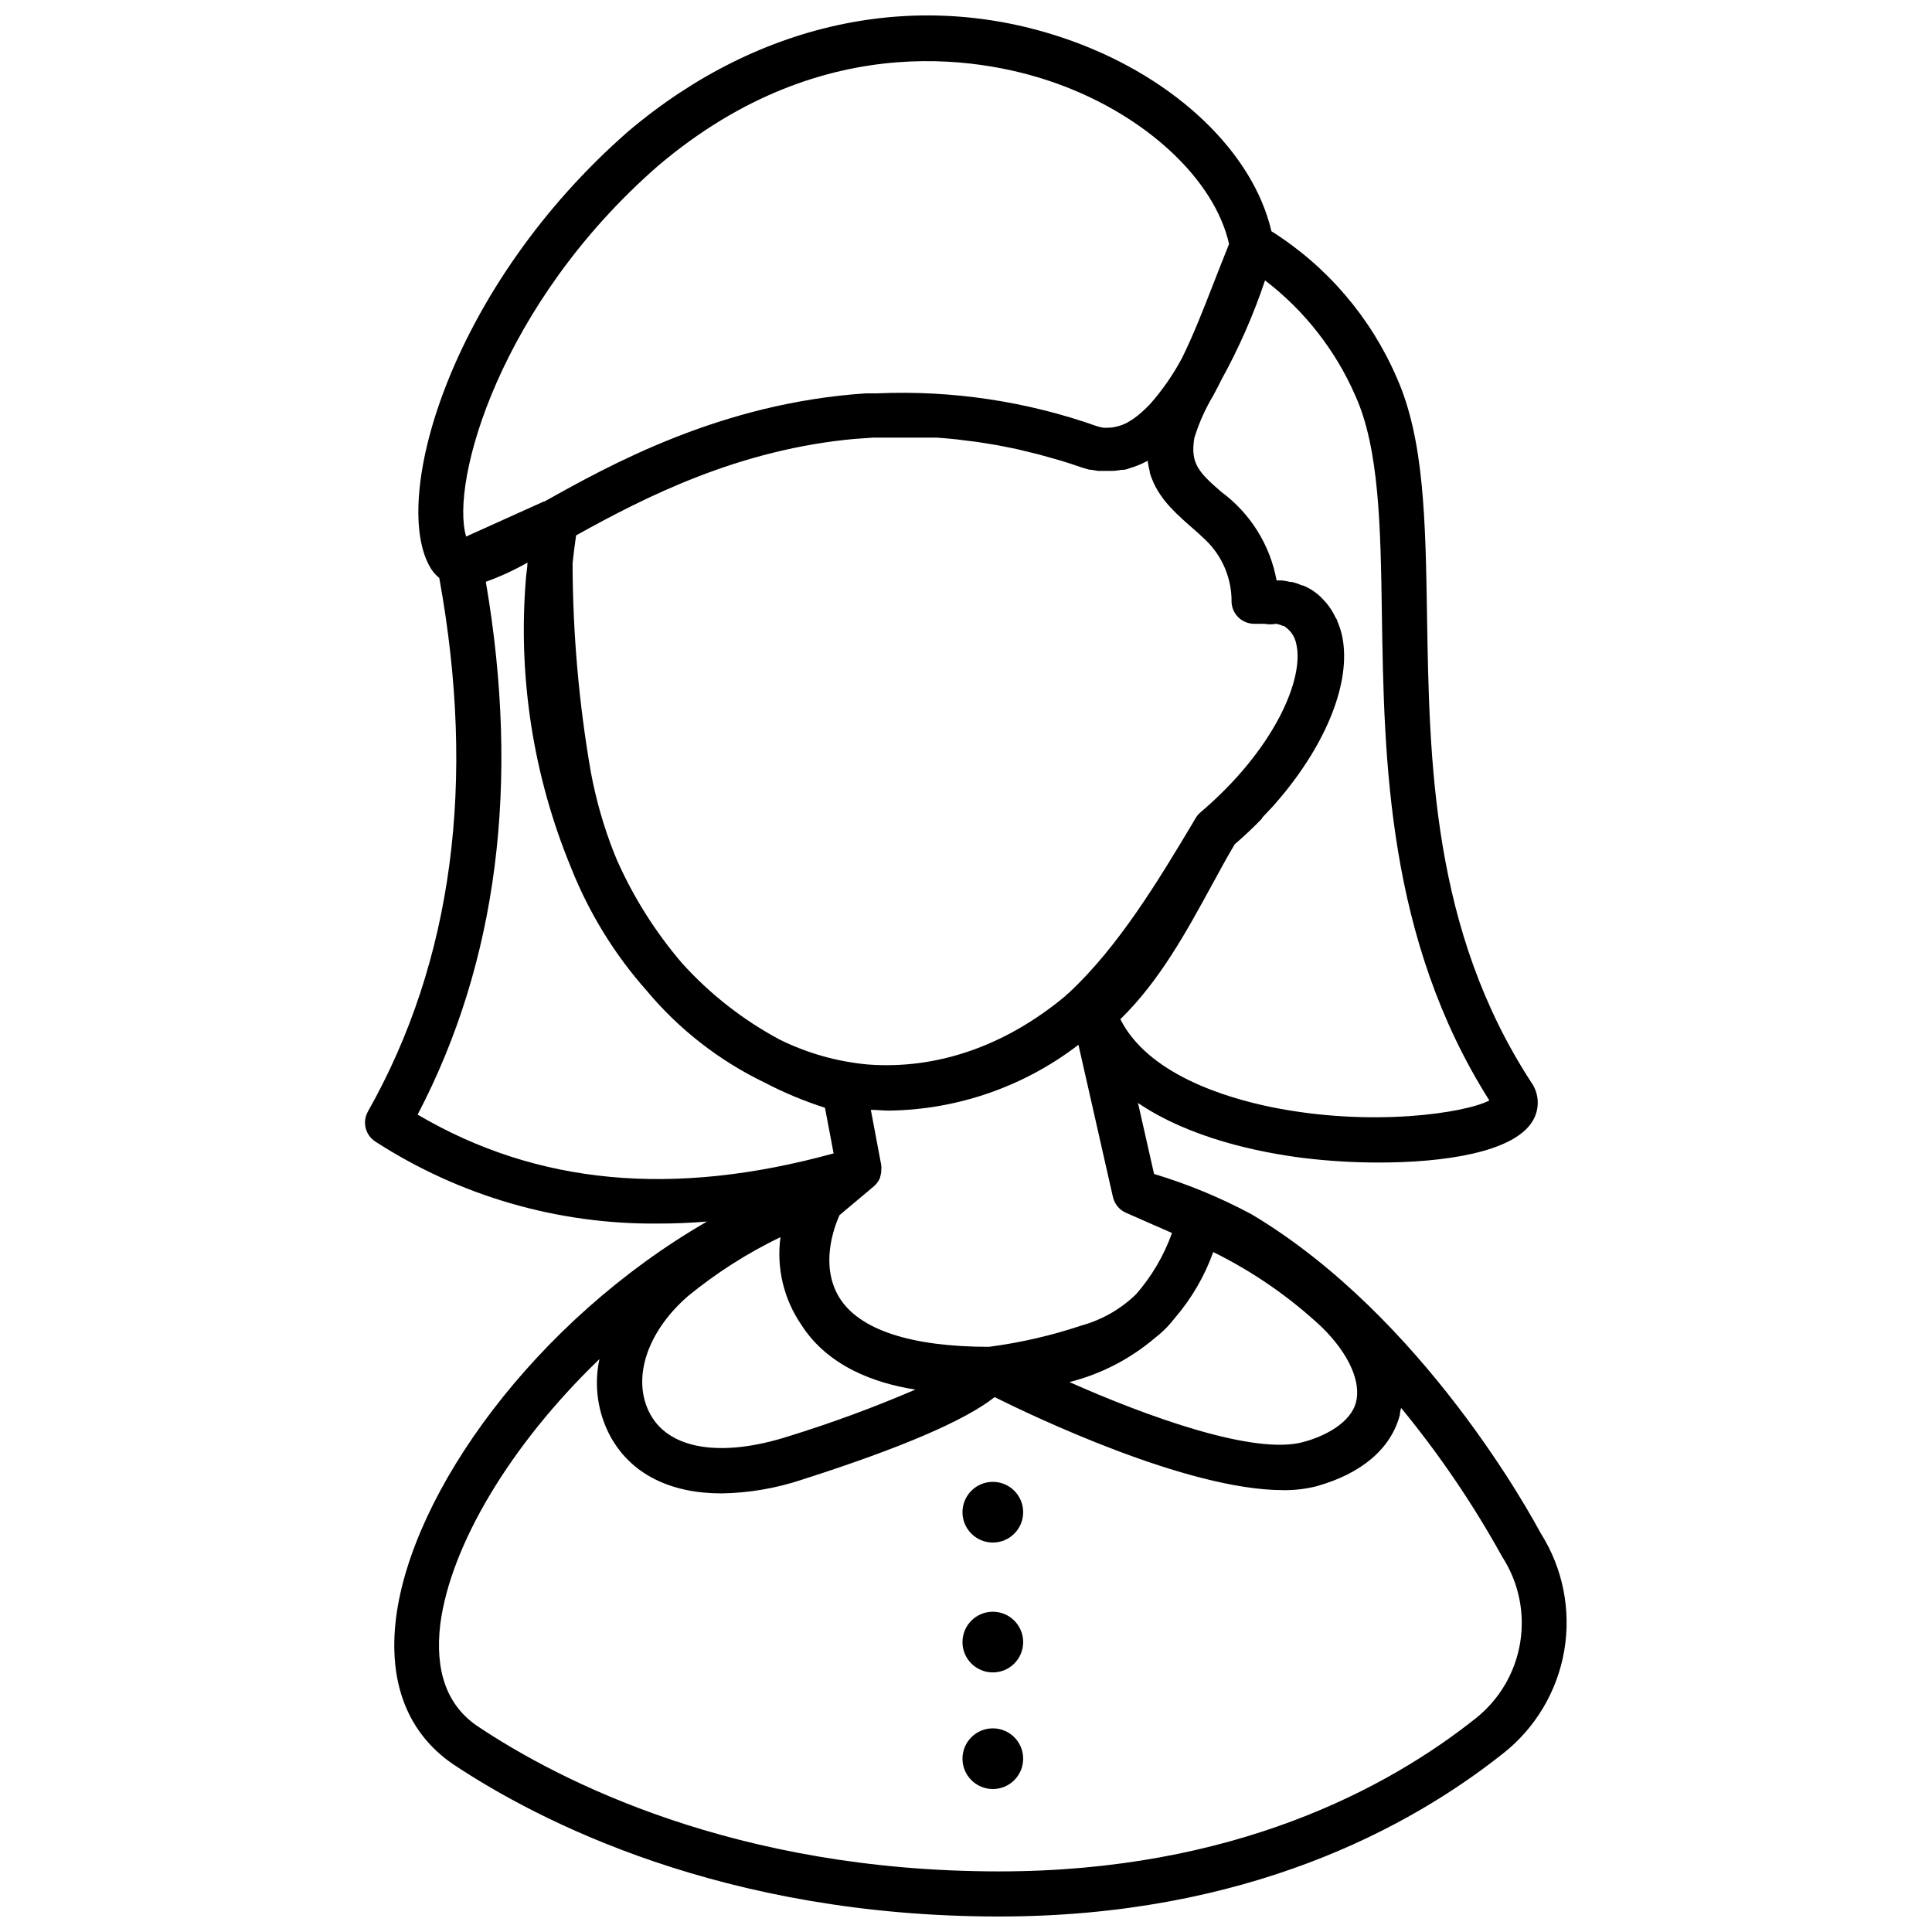 <?xml version="1.0" encoding="UTF-8"?>
<!-- The Best Svg Icon site in the world: iconSvg.co, Visit us! https://iconsvg.co -->
<svg width="800px" height="800px" version="1.1" viewBox="144 144 512 512" xmlns="http://www.w3.org/2000/svg">
 <defs>
  <clipPath id="a">
   <path d="m240 148.09h320v503.81h-320z"/>
  </clipPath>
 </defs>
 <path d="m415.15 544.75c0 4.438-3.598 8.039-8.039 8.039s-8.043-3.602-8.043-8.039c0-4.441 3.602-8.043 8.043-8.043s8.039 3.602 8.039 8.043"/>
 <path d="m415.15 579.17c0 4.441-3.598 8.039-8.039 8.039s-8.043-3.598-8.043-8.039 3.602-8.043 8.043-8.043 8.039 3.602 8.039 8.043"/>
 <path d="m415.15 610.07c0 4.441-3.598 8.043-8.039 8.043s-8.043-3.602-8.043-8.043c0-4.441 3.602-8.039 8.043-8.039s8.039 3.598 8.039 8.039"/>
 <g clip-path="url(#a)">
  <path d="m552.34 550.4c-2.391-4.484-31.035-57.383-76.652-84.594-8.238-4.418-16.898-8-25.852-10.699l-4.254-18.805c13.723 9.305 31.863 13.09 44.156 14.621l0.004-0.004c6.527 0.777 13.098 1.168 19.672 1.164 17.18 0 35.551-2.656 40.668-10.863v-0.004c2.031-3.231 1.898-7.371-0.332-10.465-26.25-40.371-26.945-84.695-27.578-123.84-0.398-25.02-0.766-46.516-8.008-62.797-6.902-16-18.488-29.543-33.227-38.84-4.852-20.867-25.25-40.406-52.73-50.371-39.805-14.422-82.699-5.715-117.69 23.887-46.848 40.938-62.797 96.359-52.797 115.06 0.652 1.285 1.57 2.418 2.691 3.324 9.836 53.961 3.59 101.57-18.906 141.38-1.562 2.758-0.703 6.254 1.961 7.973 22.328 14.441 48.406 21.996 74.992 21.73 4.254 0 8.551-0.176 12.891-0.531-45.621 26.348-78.215 71.703-82.402 105.09-2.125 17.18 3.125 30.469 15.055 38.676 22.629 15.086 71.535 40.402 144.77 40.402 65.355 0 108.68-23.457 133.54-43.195v0.004c8.59-6.762 14.367-16.461 16.219-27.23 1.852-10.77-0.348-21.844-6.184-31.082zm-86.82-74.594c10.531 5.191 20.238 11.906 28.809 19.934 7.109 6.977 10.465 14.488 9.004 19.938-1.461 5.449-8.305 8.938-13.688 10.398-12.992 3.824-42.031-6.844-62.234-15.812 8.352-2.109 16.105-6.113 22.66-11.699 1.461-1.113 2.809-2.371 4.019-3.754l1.395-1.695h0.004c4.363-5.113 7.762-10.98 10.031-17.309zm-10.93-5.051c-2.129 5.969-5.363 11.48-9.535 16.246-4.047 3.93-9.02 6.773-14.453 8.273-7.977 2.668-16.188 4.559-24.523 5.648-20.633 0-34.355-4.519-39.605-12.992-5.25-8.473-1.461-18.641 0-21.895l9.137-7.676c0.309-0.27 0.586-0.57 0.832-0.895l0.199-0.266c0.258-0.387 0.469-0.797 0.633-1.23v-0.199c0.129-0.391 0.219-0.789 0.266-1.195v-0.367c0.055-0.473 0.055-0.953 0-1.43l-2.758-14.652c1.594 0 3.324 0.199 4.816 0.199 18.18-0.246 35.789-6.367 50.203-17.441l9.137 40.336h0.004c0.406 1.816 1.633 3.336 3.32 4.121zm-103.93-51.234c-9.73-5.203-18.484-12.047-25.883-20.234-7.039-8.211-12.848-17.398-17.242-27.281l-0.531-1.293-0.199-0.465c-2.785-7.035-4.879-14.324-6.25-21.766-3.156-18.227-4.766-36.688-4.816-55.188 0.266-2.426 0.566-4.883 0.93-7.41 18.309-10.168 43.195-22.895 74.328-25.617h0.199l4.285-0.301h16.711l2.492 0.199 2.789 0.266 2.359 0.301 2.992 0.367 2.359 0.367 3.023 0.5 2.559 0.5 2.926 0.598 2.992 0.73 2.59 0.633 3.922 1.098 1.762 0.5c1.926 0.574 3.867 1.207 5.816 1.895l1.961 0.566h0.465l1.727 0.301h2.258v-0.016c0.684 0.035 1.371 0.035 2.059 0 0.68-0.055 1.355-0.141 2.027-0.266h0.398c0.566 0 1.164-0.234 1.727-0.434v0.004c1.508-0.445 2.965-1.035 4.356-1.762l0.434-0.234v0.301h-0.004c0.121 0.887 0.301 1.762 0.531 2.625v0.301c0.227 0.734 0.492 1.453 0.797 2.156l0.199 0.465v0.004c0.328 0.715 0.695 1.414 1.098 2.09l0.234 0.367c0.375 0.598 0.766 1.164 1.164 1.695l0.234 0.332c0.465 0.598 0.965 1.164 1.461 1.727l0.332 0.367 1.395 1.43 0.168 0.168 1.594 1.496 0.398 0.367 1.496 1.328c1.43 1.23 2.789 2.426 4.086 3.688l-0.004-0.004c4.555 4.312 7.098 10.34 7.012 16.613 0.16 3.203 2.805 5.719 6.016 5.715h0.234-0.004c0.344 0.027 0.688 0.027 1.031 0h1.395c1.031 0.191 2.094 0.191 3.125 0 0.629 0.109 1.242 0.301 1.828 0.562h0.234-0.004c0.211 0.133 0.41 0.277 0.598 0.434 1.406 1.055 2.363 2.594 2.691 4.32 2.227 9.305-5.949 28.145-25.387 44.656h0.004c-0.504 0.422-0.93 0.93-1.266 1.492l-0.898 1.527c-8.672 14.488-19.438 32.496-32.762 44.855l0.004 0.004c-0.352 0.25-0.676 0.539-0.965 0.863-16.016 13.289-34.09 19.438-52.266 18.074-8.109-0.746-16.016-2.973-23.324-6.578zm152.58-170.52c6.246 13.922 6.644 34.391 6.977 58.113 0.598 38.242 1.363 85.691 28.477 128.52-6.312 3.324-31.234 7.176-57.914 1.727-12.094-2.492-32.562-8.707-39.871-23.258 10.43-10.164 17.641-23.457 24.086-35.25 2.125-3.922 4.152-7.641 6.215-11.098 2.559-2.227 4.984-4.484 7.242-6.844v-0.168c1.062-1.129 2.125-2.258 3.125-3.324l0.531-0.633c0.863-0.996 1.727-1.992 2.523-2.992 11.762-14.621 17.645-30.336 14.918-41.832v0.004c-0.285-1.137-0.664-2.246-1.129-3.32 0-0.367-0.332-0.664-0.5-1.031h0.004c-0.328-0.688-0.695-1.352-1.098-1.992l-0.699-1.031c-0.43-0.57-0.898-1.113-1.395-1.629-0.266-0.266-0.5-0.566-0.797-0.832-0.762-0.703-1.586-1.336-2.461-1.891-0.672-0.402-1.371-0.758-2.09-1.066h-0.234c-0.863-0.371-1.75-0.684-2.656-0.93h-0.469c-0.766-0.184-1.543-0.328-2.324-0.43h-1.395c-1.715-9.402-6.957-17.793-14.652-23.461-5.914-5.148-8.273-7.477-7.144-14.289v0.004c1.203-3.918 2.879-7.68 4.984-11.199 0.598-1.129 1.195-2.227 1.66-3.156l0.398-0.832v0.004c4.699-8.488 8.613-17.387 11.695-26.582 10.484 8.023 18.742 18.59 23.992 30.699zm-184.87-61.035c44.82-38.043 88.91-27.91 105.79-21.797 23.66 8.508 41.734 25.484 45.555 42.496-1.496 3.688-2.824 7.144-4.055 10.266-2.992 7.676-5.414 13.855-8.406 19.938-2.344 4.391-5.184 8.492-8.473 12.227l-0.367 0.367c-0.664 0.699-1.363 1.328-2.027 1.926l-0.863 0.73-1.062 0.797-0.93 0.598v0.004c-1.652 1.062-3.551 1.691-5.516 1.824h-0.23c-0.465 0.039-0.934 0.039-1.395 0-0.578-0.082-1.145-0.215-1.695-0.398-18.68-6.606-38.453-9.562-58.246-8.703h-2.891c-38.477 2.492-68.113 19.07-85.227 28.641h-0.168l-20.633 9.305c-4.285-14.52 8.941-61.668 50.84-98.219zm-63.695 251.42c21.164-40.438 27.211-87.883 18.074-141.21 3.816-1.371 7.508-3.074 11.031-5.082 0 1.262-0.266 2.523-0.367 3.754-2.242 26.316 1.859 52.785 11.961 77.184 4.715 11.887 11.461 22.859 19.938 32.43 8.586 10.301 19.281 18.637 31.367 24.453 5.113 2.668 10.449 4.891 15.945 6.648l0.633 3.324 1.66 8.773c-42.461 11.691-78.578 8.336-110.24-10.273zm71.668 48.078c7.519-6.148 15.738-11.391 24.488-15.613-1.102 8.172 0.875 16.461 5.547 23.258 7.043 10.996 19.438 15.449 30.203 17.145-10.988 4.727-22.227 8.863-33.656 12.395-17.711 5.648-31.434 3.488-36.551-5.781-5.117-9.273-0.996-21.898 9.969-31.402zm208.7 111.94c-23.258 18.508-64.191 40.535-126.26 40.535-70.074 0-116.62-24.055-138.12-38.41-8.172-5.449-11.496-14.621-9.969-27.211 2.754-20.863 18.57-47.445 42.16-70.137-1.508 7.012-0.449 14.336 2.992 20.633 5.547 9.969 15.98 14.953 29.371 14.953 7.266-0.117 14.473-1.348 21.363-3.656 26.215-8.371 43.195-15.684 51.004-21.863 9.602 4.785 50.902 24.652 76.422 24.652v0.004c2.988 0.047 5.969-0.301 8.871-1.031 11.93-3.324 19.77-9.969 22.094-18.906 0-0.598 0.199-1.262 0.332-1.859 10.027 12.191 18.926 25.27 26.582 39.074l0.266 0.465c4.336 6.738 6.012 14.848 4.695 22.754-1.312 7.902-5.523 15.035-11.805 20.008z"/>
 </g>
</svg>